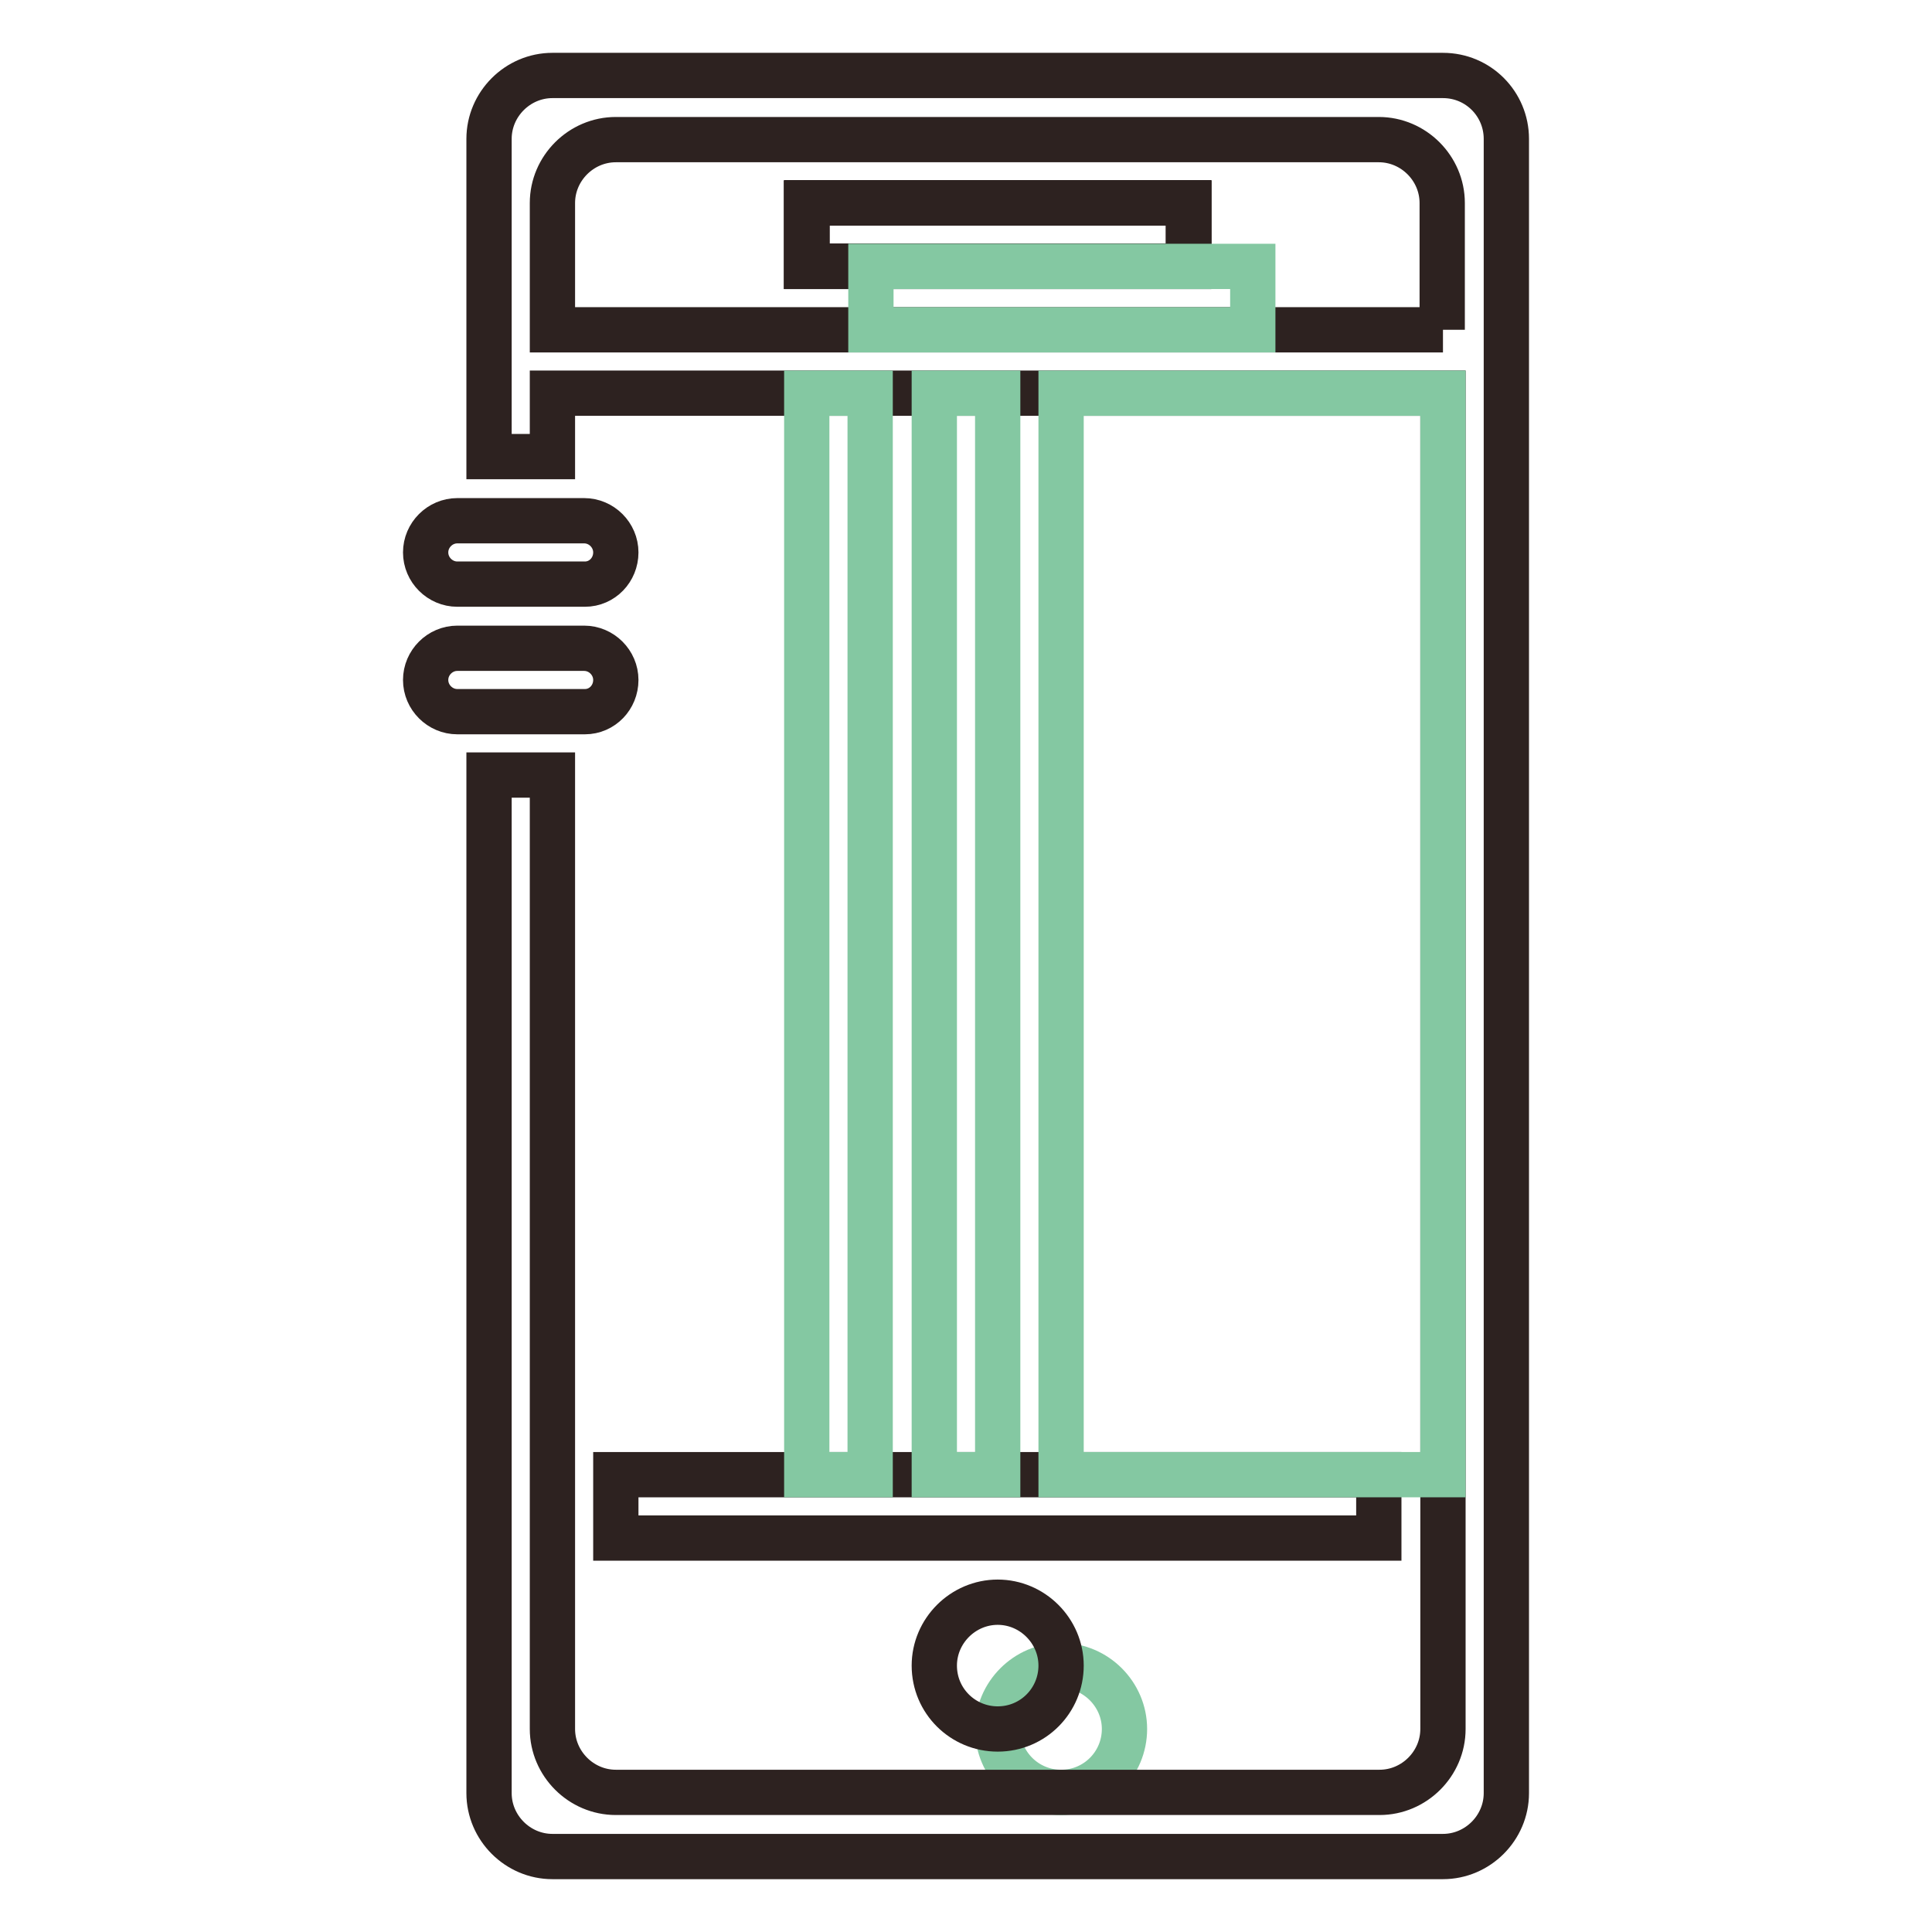 <?xml version="1.0" encoding="utf-8"?>
<!-- Svg Vector Icons : http://www.onlinewebfonts.com/icon -->
<!DOCTYPE svg PUBLIC "-//W3C//DTD SVG 1.1//EN" "http://www.w3.org/Graphics/SVG/1.1/DTD/svg11.dtd">
<svg version="1.1" xmlns="http://www.w3.org/2000/svg" xmlns:xlink="http://www.w3.org/1999/xlink" x="0px" y="0px" viewBox="0 0 256 256" enable-background="new 0 0 256 256" xml:space="preserve">
<g> <path stroke-width="6" fill-opacity="0" stroke="#84c8a2"  d="M132.2,229.1c0,4.7,3.8,8.4,8.4,8.4c4.7,0,8.4-3.8,8.4-8.4s-3.8-8.4-8.4-8.4 C136,220.7,132.2,224.5,132.2,229.1z"/> <path stroke-width="6" fill-opacity="0" stroke="#2d2220"  d="M106.9,26.9h50.6v8.4h-50.6V26.9z"/> <path stroke-width="6" fill-opacity="0" stroke="#2d2220"  d="M106.9,26.9v8.4h50.6v-8.4H106.9z M106.9,26.9v8.4h50.6v-8.4H106.9z M106.9,26.9v8.4h50.6v-8.4H106.9z  M106.9,26.9v8.4h50.6v-8.4H106.9z M81.6,195.4v8.4h101.1v-8.4H81.6z M106.9,26.9v8.4h50.6v-8.4H106.9z M81.6,195.4v8.4h101.1v-8.4 H81.6z M106.9,26.9v8.4h50.6v-8.4H106.9z M81.6,195.4v8.4h101.1v-8.4H81.6z M191.2,10h-118c-4.6,0-8.4,3.8-8.4,8.4v42.1h8.4v-8.4 h118v177c0,4.6-3.8,8.4-8.4,8.4H81.6c-4.6,0-8.4-3.8-8.4-8.4V102.7h-8.4v134.9c0,4.6,3.8,8.4,8.4,8.4h118c4.6,0,8.4-3.8,8.4-8.4 V18.4C199.6,13.8,195.9,10,191.2,10z M191.2,43.7h-118V26.9c0-4.6,3.8-8.4,8.4-8.4h101.1c4.6,0,8.4,3.8,8.4,8.4V43.7z M182.8,195.4 H81.6v8.4h101.1V195.4z M106.9,35.3h50.6v-8.4h-50.6V35.3z M81.6,195.4v8.4h101.1v-8.4H81.6z M106.9,26.9v8.4h50.6v-8.4H106.9z  M106.9,26.9v8.4h50.6v-8.4H106.9z M106.9,26.9v8.4h50.6v-8.4H106.9z M106.9,26.9v8.4h50.6v-8.4H106.9z"/> <path stroke-width="6" fill-opacity="0" stroke="#2d2220"  d="M106.9,26.9h50.6v8.4h-50.6V26.9z"/> <path stroke-width="6" fill-opacity="0" stroke="#2d2220"  d="M106.9,26.9h50.6v8.4h-50.6V26.9z"/> <path stroke-width="6" fill-opacity="0" stroke="#2d2220"  d="M106.9,26.9h50.6v8.4h-50.6V26.9z"/> <path stroke-width="6" fill-opacity="0" stroke="#84c8a2"  d="M115.4,35.3h50.6v8.4h-50.6V35.3z M123.8,52.1h8.4v143.3h-8.4V52.1z M106.9,52.1h8.4v143.3h-8.4V52.1z  M140.6,52.1h50.6v143.3h-50.6V52.1z"/> <path stroke-width="6" fill-opacity="0" stroke="#2d2220"  d="M123.8,220.7c0,4.7,3.8,8.4,8.4,8.4c4.7,0,8.4-3.8,8.4-8.4s-3.8-8.4-8.4-8.4 C127.6,212.3,123.8,216.1,123.8,220.7z"/> <path stroke-width="6" fill-opacity="0" stroke="#2d2220"  d="M81.6,73.2c0-2.3-1.9-4.2-4.2-4.2H60.6c-2.3,0-4.2,1.9-4.2,4.2s1.9,4.2,4.2,4.2h16.9 C79.8,77.4,81.6,75.5,81.6,73.2z M81.6,90.1c0-2.3-1.9-4.2-4.2-4.2H60.6c-2.3,0-4.2,1.9-4.2,4.2c0,2.3,1.9,4.2,4.2,4.2h16.9 C79.8,94.3,81.6,92.4,81.6,90.1z"/></g>
</svg>